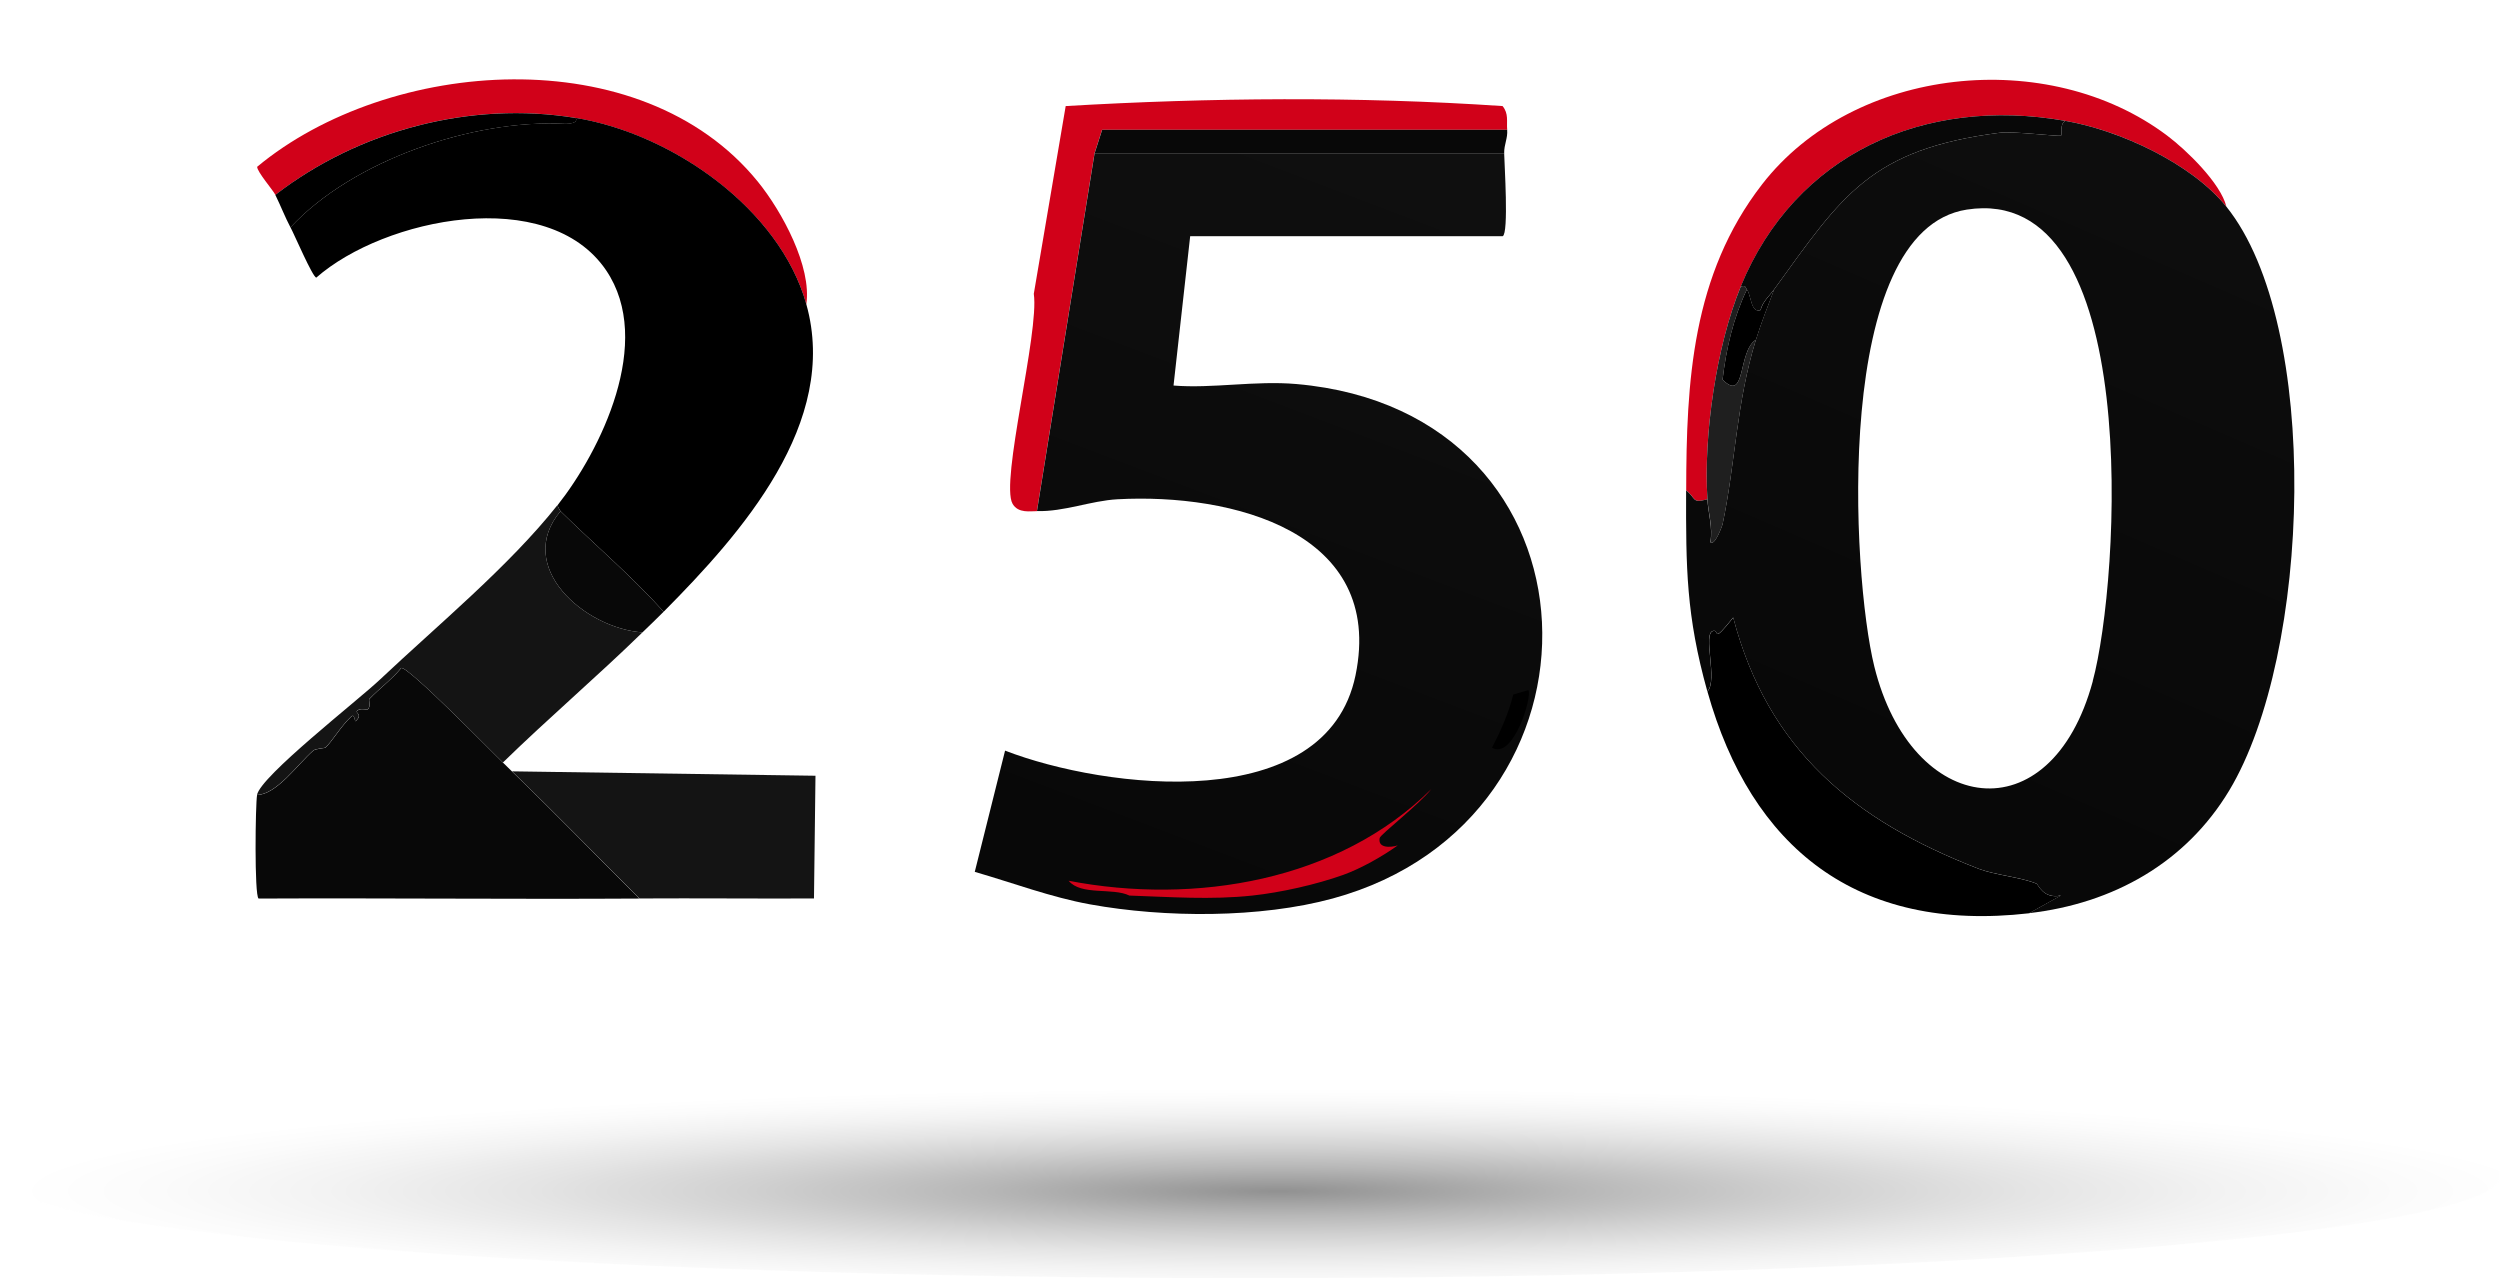 <svg viewBox="0 0 283.76 145.08" xmlns:xlink="http://www.w3.org/1999/xlink" xmlns="http://www.w3.org/2000/svg">
  <defs>
    <style>
      .cls-1 {
        fill: #141414;
      }

      .cls-2 {
        fill: url(#linear-gradient-2);
      }

      .cls-3 {
        fill: #080808;
      }

      .cls-4 {
        filter: url(#drop-shadow-1);
      }

      .cls-5 {
        fill: #1f1f1f;
      }

      .cls-6 {
        isolation: isolate;
      }

      .cls-7 {
        fill: #d10119;
      }

      .cls-8 {
        fill: url(#radial-gradient);
        mix-blend-mode: multiply;
        opacity: .5;
      }

      .cls-9 {
        fill: url(#linear-gradient);
      }
    </style>
    <filter filterUnits="userSpaceOnUse" height="94.98" width="231.41" y="0" x="29.02" id="drop-shadow-1">
      <feOffset dy="9" dx="0"></feOffset>
      <feGaussianBlur stdDeviation="5" result="blur"></feGaussianBlur>
      <feFlood flood-opacity="1" flood-color="#000"></feFlood>
      <feComposite operator="in" in2="blur"></feComposite>
      <feComposite in="SourceGraphic"></feComposite>
    </filter>
    <linearGradient gradientUnits="userSpaceOnUse" y2="80.94" x2="214.91" y1="12.46" x1="244.52" id="linear-gradient">
      <stop stop-color="#0d0d0d" offset="0"></stop>
      <stop stop-color="#080808" offset="1"></stop>
    </linearGradient>
    <linearGradient gradientUnits="userSpaceOnUse" y2="91.1" x2="129.7" y1="9.37" x1="160.69" id="linear-gradient-2">
      <stop stop-color="#0f0f0f" offset="0"></stop>
      <stop stop-color="#080808" offset="1"></stop>
    </linearGradient>
    <radialGradient gradientUnits="userSpaceOnUse" gradientTransform="translate(1202.04 747.49) scale(1.35 .11)" r="104.77" fy="-5566.3" fx="-782.92" cy="-5566.3" cx="-782.92" id="radial-gradient">
      <stop stop-color="#242424" offset="0"></stop>
      <stop stop-color="#343434" offset=".05"></stop>
      <stop stop-color="#717171" offset=".24"></stop>
      <stop stop-color="#a4a4a4" offset=".43"></stop>
      <stop stop-color="#cbcbcb" offset=".6"></stop>
      <stop stop-color="#e7e7e7" offset=".76"></stop>
      <stop stop-color="#f8f8f8" offset=".9"></stop>
      <stop stop-color="#fff" offset="1"></stop>
    </radialGradient>
  </defs>
  <g class="cls-6">
    <g data-sanitized-data-name="Layer 2" data-name="Layer 2" id="Layer_2">
      <g data-sanitized-data-name="Layer 1" data-name="Layer 1" id="Layer_1-2">
        <g>
          <g class="cls-4" data-sanitized-data-name="Generative Object" data-name="Generative Object" id="Generative_Object">
            <path d="M171.07,5.73h-45.98l-.86,2.68-6.54,40.61c-.7-.02-2.11.29-2.76-.84-1.42-2.48,3.05-19.47,2.41-23.83l3.62-21.31c16.34-.96,33.18-1.11,49.59,0,.71.88.44,1.72.52,2.68Z" class="cls-7"></path>
            <path d="M252.69,14.45c-3.95-4.91-12.08-8.65-18.25-9.73-16.08-2.82-30.68,3.78-36.85,18.79-2.77,6.74-4.25,16.91-3.79,24.16-1.79.49-1.24-.09-2.41-1.01.02-12.34.65-24.45,8.61-34.73,10.42-13.45,32.45-15.72,45.98-5.54,2.22,1.67,6.07,5.41,6.72,8.05Z" class="cls-7"></path>
            <path d="M91.52,25.53c-3.04-10.82-15.2-19.34-26.17-21.14-11.96-1.97-24.65,1.42-34.09,8.73-.25-.51-2.1-2.65-2.07-3.19,14.93-12.4,43.57-14.62,56.82,1.68,2.76,3.4,6.15,9.67,5.51,13.93Z" class="cls-7"></path>
            <g>
              <path d="M230.31,94.66c-19.55,2.25-31.55-7.48-36.51-25.17,1.24-1.3-.62-6.66.69-6.88.72-.12-.22,1.56,2.24-1.51,3.96,15.01,13.63,23.02,27.9,28.53,1.8.69,4.78.94,6.54,1.68.17.07.77,1.78,2.76,1.34l-3.62,2.01Z"></path>
              <path d="M252.69,14.45c-3.95-4.91-12.08-8.65-18.25-9.73-.73.33-.32,1.62-.52,1.68-.33.1-5.46-.52-6.89-.34-14.77,1.9-17.91,7.09-25.66,17.79-.72,1.9-1.46,3.76-2.07,5.71-2.22,7.13-2.34,14.14-3.79,20.97-.03.12-.88,2.5-1.38,2.01.29-1.64-.24-3.29-.34-4.87-1.79.49-1.24-.09-2.41-1.01-.02,8.81,0,14.18,2.41,22.82,1.24-1.3-.62-6.66.69-6.88.72-.12-.22,1.56,2.24-1.51,3.96,15.01,13.63,23.02,27.9,28.53,1.8.69,4.78.94,6.54,1.68.17.07.77,1.78,2.76,1.34l-3.62,2.01c9.59-1.1,17.8-5.74,22.73-13.93,9.3-15.46,10.51-52.8-.34-66.28ZM237.54,68.32c-4.76,17.58-20.6,15.33-24.8-1.68-2.57-10.43-4.75-49.48,10.5-51.85,20.16-3.13,17.37,42.17,14.29,53.53Z" class="cls-9"></path>
              <path d="M234.44,4.72c-.73.33-.32,1.62-.52,1.68-.33.1-5.46-.52-6.89-.34-14.77,1.9-17.91,7.09-25.66,17.79-.52.72-1.29,1.35-1.55,2.35-1.11.38-1.04-1.68-1.55-2.35-.22-.28-.08-.47-.69-.34,6.17-15.01,20.77-21.61,36.85-18.79Z" class="cls-3"></path>
              <path d="M198.28,23.85c-1.53,3.22-2.35,6.73-2.76,10.24,2.7,2.7,1.69-3.24,3.79-4.53-2.22,7.13-2.34,14.14-3.79,20.97-.03.12-.88,2.5-1.38,2.01.29-1.64-.24-3.29-.34-4.87-.46-7.25,1.01-17.42,3.79-24.16.6-.14.47.05.69.34Z" class="cls-5"></path>
              <path d="M201.38,23.85c-.72,1.9-1.46,3.76-2.07,5.71-2.1,1.29-1.09,7.23-3.79,4.53.4-3.5,1.22-7.01,2.76-10.24.51.67.44,2.72,1.55,2.35.26-1,1.03-1.63,1.55-2.35Z"></path>
            </g>
            <g>
              <g>
                <path d="M91.52,25.53c3.77,13.45-7.35,25.99-16.19,34.9-3.64-4.05-7.83-7.6-11.71-11.41-.04-.04-.31-.52-.34-.67,4.84-6.12,11.03-18.55,5.51-26.68-6.62-9.74-25.16-5.94-32.89.84-.41-.04-2.49-4.89-2.93-5.71,7.02-7.57,20.7-12.3,31.17-11.75.16,0,1.55,0,1.21-.67,10.97,1.8,23.14,10.32,26.17,21.14Z"></path>
                <path d="M57.08,77.55c.34.33.69.67,1.03,1.01,4.89,4.73,9.65,9.64,14.46,14.43-14.4.09-28.82-.07-43.22,0-.49-.34-.36-10.77-.17-11.75,2.25-.08,4.59-3.47,6.37-5.03.26-.23,1.32-.29,1.38-.34.74-.65,1.78-2.46,2.93-3.52.44-.4.37.64.52.5.86-.8-.11-.9.17-1.17.38-.36,1.09-.05,1.21-.17.37-.36.05-1.05.17-1.17,1.14-1.19,2.56-2.23,3.62-3.52.82-.15,10.11,9.36,11.54,10.74Z" class="cls-3"></path>
                <path d="M72.58,92.98c-4.82-4.8-9.58-9.7-14.46-14.43l34.44.5-.17,13.93c-6.6.03-13.21-.04-19.8,0Z" class="cls-1"></path>
                <path d="M63.62,49.02c-5.26,6.27,2.67,13.28,9.3,13.76-5.17,5.04-10.67,9.73-15.84,14.77-1.43-1.38-10.72-10.89-11.54-10.74-1.06,1.3-2.48,2.34-3.62,3.52-.12.13.2.81-.17,1.17-.12.12-.83-.2-1.21.17-.28.27.68.38-.17,1.17-.14.13-.08-.91-.52-.5-1.15,1.06-2.19,2.87-2.93,3.52-.05.05-1.11.1-1.38.34-1.78,1.56-4.12,4.95-6.37,5.03.41-2.14,11.41-10.69,13.95-13.09,6.52-6.15,14.65-12.86,20.15-19.8.04.15.3.63.34.67Z" class="cls-1"></path>
                <path d="M75.33,60.43c-.8.81-1.6,1.56-2.41,2.35-6.63-.48-14.56-7.49-9.3-13.76,3.88,3.81,8.07,7.36,11.71,11.41Z" class="cls-3"></path>
                <path d="M65.35,4.39c.35.67-1.04.68-1.21.67-10.47-.55-24.15,4.17-31.17,11.75-.61-1.15-1.13-2.5-1.72-3.69,9.45-7.3,22.13-10.69,34.09-8.73Z"></path>
              </g>
              <g>
                <path d="M171.07,5.73c.08.98-.36,1.65-.34,2.68h-46.49l.86-2.68h45.98Z" class="cls-3"></path>
                <g>
                  <path d="M170.73,8.41c.02,1.16.54,9.09-.17,9.4h-35.47l-1.89,16.95c4.39.36,9.28-.58,13.95-.17,35.96,3.14,36.98,49.43,4.13,58.39-8.24,2.25-19.07,2.21-27.55.67-4.42-.8-8.79-2.45-13.09-3.69l3.44-13.76c11.4,4.41,36.48,7.44,39.78-8.56,3.35-16.28-13.99-20.68-27.03-19.97-3.03.17-6.07,1.43-9.13,1.34l6.54-40.61h46.49Z" class="cls-2"></path>
                  <path d="M158.67,86.94c-1.73,1.25-4.19,2.64-6.2,3.36-3.08,1.1-7.07,2-10.33,2.35-4.67.5-9.28.16-13.95,0-1.9-.93-5.5.03-6.89-1.68,14.33,2.76,30.65.03,41.15-10.4-1.28,1.65-5.77,5.15-5.85,5.54-.25,1.18,1.24,1.11,2.07.84Z" class="cls-7"></path>
                  <path d="M169.35,75.87c.98-1.88,1.91-3.99,2.41-6.04l1.72-.5c.46.73-1.7,7.93-4.13,6.54Z"></path>
                </g>
              </g>
            </g>
          </g>
          <path d="M283.76,133.53c0,6.38-63.52,11.55-141.88,11.55S0,139.91,0,133.53s63.52-11.55,141.88-11.55,141.88,5.17,141.88,11.55Z" class="cls-8"></path>
        </g>
      </g>
    </g>
  </g>
</svg>